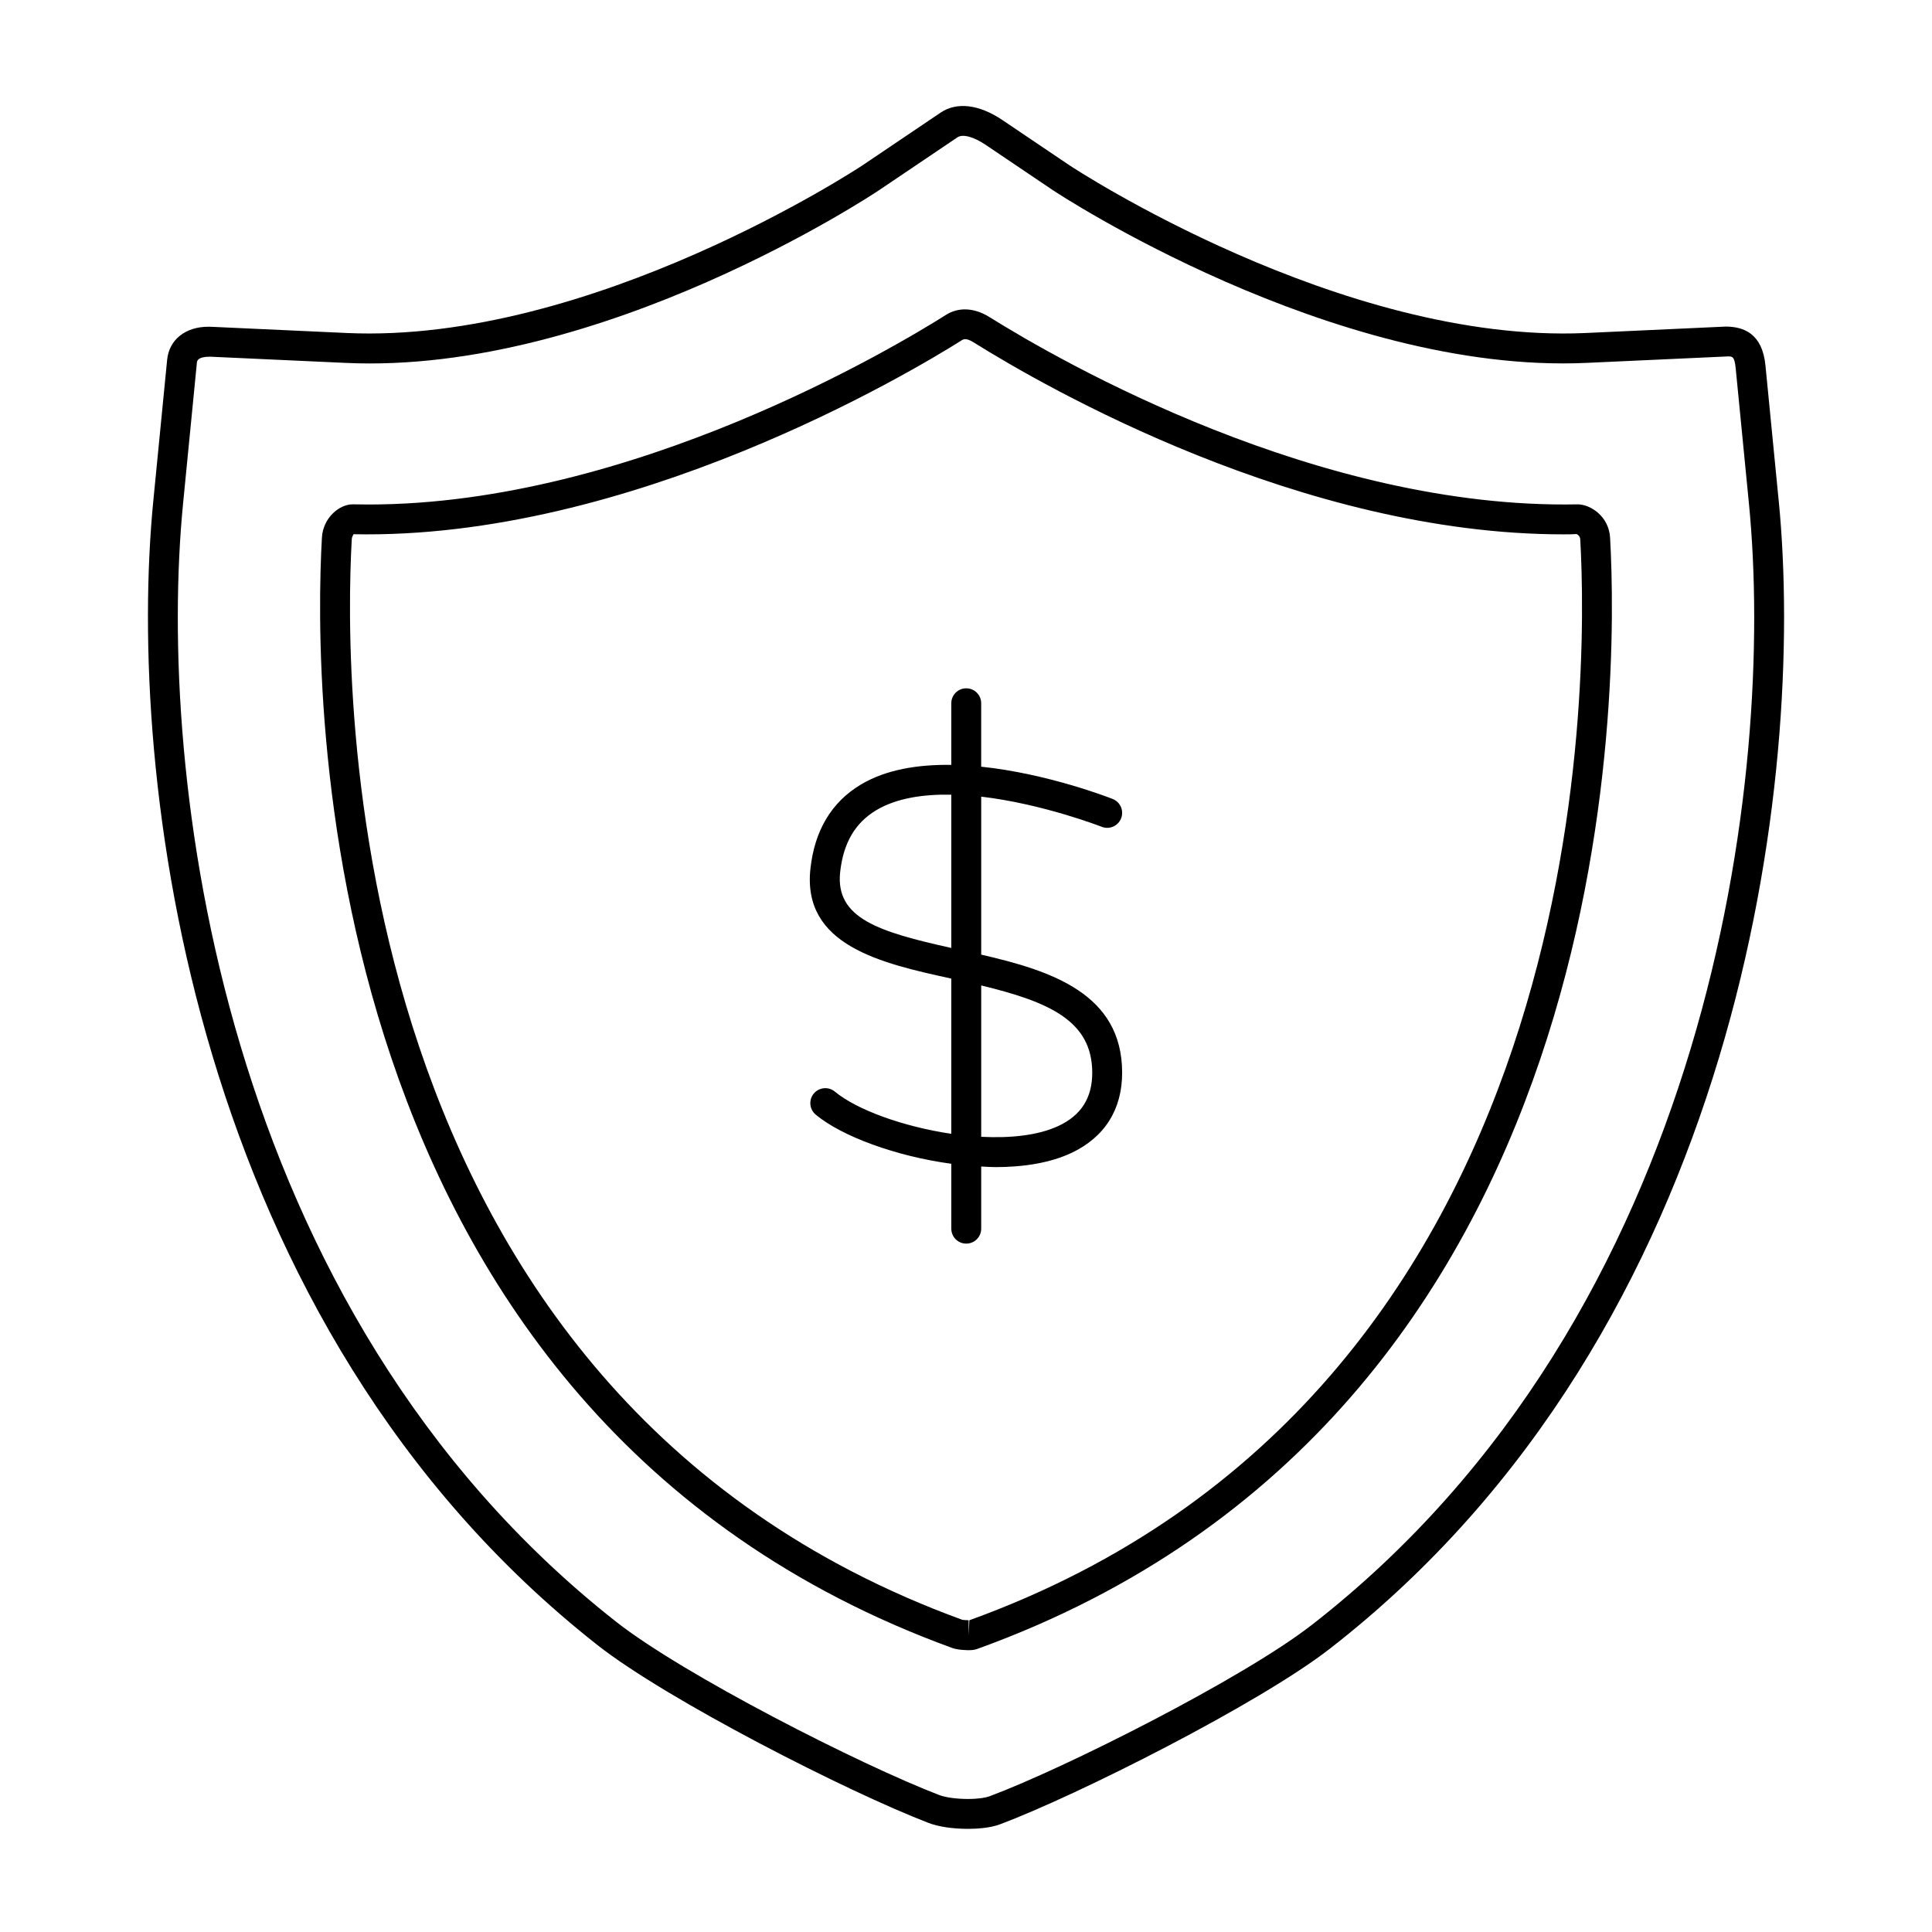 <?xml version="1.0" encoding="UTF-8"?>
<!-- Uploaded to: ICON Repo, www.svgrepo.com, Generator: ICON Repo Mixer Tools -->
<svg fill="#000000" width="800px" height="800px" version="1.1" viewBox="144 144 512 512" xmlns="http://www.w3.org/2000/svg">
 <g>
  <path d="m615.37 276.67-3.512-35.871c-0.836-8.445-5.809-10.25-10.531-10.25h-0.062l-37.148 1.707c-64.852 2.844-135.92-43.934-136.58-44.375l-17.855-12.043c-6.211-4.203-12.137-4.871-16.383-2.008l-20.805 14.035c-0.691 0.457-71.73 47.305-136.59 44.383l-35.863-1.645c-0.055 0-0.738-0.016-0.805-0.016-6.125 0-10.422 3.449-10.941 8.77l-3.66 37.312c-7.133 72.66 9.637 218.31 117.7 303.29 18.469 14.523 66.32 38.918 87.773 47.145 2.582 0.992 6.367 1.559 10.383 1.559 1.969 0 5.684-0.148 8.43-1.172 20.422-7.613 68.738-31.984 87.457-46.531 109.18-84.797 126.17-231.18 119-304.29zm-123.85 298.04c-18.199 14.137-65.379 37.91-85.363 45.352-0.883 0.332-2.832 0.684-5.668 0.684-2.953 0-5.91-0.402-7.551-1.031-21.012-8.062-67.77-31.859-85.711-45.973-105.36-82.867-121.68-225.23-114.71-296.3l3.66-37.305c0.039-0.441 0.156-1.613 3.449-1.613h0.039l35.863 1.645c68.102 3.188 140.66-45.25 141.38-45.73l20.82-14.043c1.418-0.961 4.328-0.141 7.512 2.008l17.879 12.059c0.715 0.473 73.84 48.781 141.35 45.703l37.473-1.715c1.148 0 1.723 0 2.031 3.117l3.512 35.871c7.016 71.516-9.516 214.58-115.96 297.27z"/>
  <path d="m562.06 277.66c-68.629 1.363-136.86-37.77-155.85-49.633-4-2.504-8.156-2.691-11.477-0.605-13.289 8.391-83.137 50.277-153.07 50.277-1.355 0-2.707-0.016-4.188-0.047-3.621 0-7.871 3.621-8.164 8.824-2.172 38.18-4.305 231.82 166.99 294.24 1.598 0.598 4.273 0.598 4.394 0.598 0.961 0 1.629-0.094 2.234-0.309 172.06-62.141 169.93-256.24 167.76-294.52-0.324-5.691-5.227-8.832-8.629-8.832zm-161.17 295.72-0.195 3.961v-3.961c-0.66 0-1.543-0.094-1.652-0.109-166.06-60.512-163.93-249.15-161.82-286.35 0.047-0.875 0.551-1.266 0.41-1.348 73.305 1.512 147.47-42.699 161.34-51.461 0.754-0.473 1.762-0.18 3.039 0.621 19.113 11.941 86.859 50.883 156.32 50.875 1.301 0 2.598-0.008 3.473-0.078 0.008 0 0.922 0.363 0.977 1.395 2.113 37.309 4.223 226.4-161.89 286.46z"/>
  <path d="m404.03 396.99v-41.871c16.262 1.898 31.676 7.894 31.93 7.988 2.039 0.812 4.336-0.195 5.141-2.227 0.805-2.039-0.188-4.336-2.227-5.141-1.094-0.434-17.285-6.723-34.848-8.559v-16.809c0-2.188-1.77-3.961-3.961-3.961-2.188 0-3.961 1.77-3.961 3.961v16.328c-8.723-0.125-17.293 1.195-24.051 5.266-7.699 4.637-12.172 12.121-13.281 22.246-2.227 20.348 18.703 25.059 37.328 29.125v41.133c-12.641-1.867-25.031-6.336-30.852-11.18-1.676-1.395-4.18-1.164-5.582 0.512-1.402 1.684-1.172 4.188 0.512 5.59 6.949 5.777 21.277 11.035 35.93 13.02v17.199c0 2.188 1.77 3.961 3.961 3.961 2.188 0 3.961-1.77 3.961-3.961v-16.477c1.25 0.062 2.519 0.164 3.754 0.164 7.453 0 14.492-1.109 20.105-3.738 8.824-4.141 13.492-11.492 13.492-21.27 0.004-20.941-18.773-27.043-37.352-31.301zm-37.375-21.91c0.836-7.637 3.938-12.973 9.484-16.32 5.414-3.266 12.539-4.297 19.965-4.164v40.621c-19.168-4.258-30.797-7.84-29.449-20.137zm57.875 67.293c-5.414 2.535-12.754 3.289-20.5 2.891v-40.109c18.02 4.352 29.426 9.375 29.426 23.129 0 6.656-2.918 11.27-8.926 14.09z"/>
 </g>
</svg>